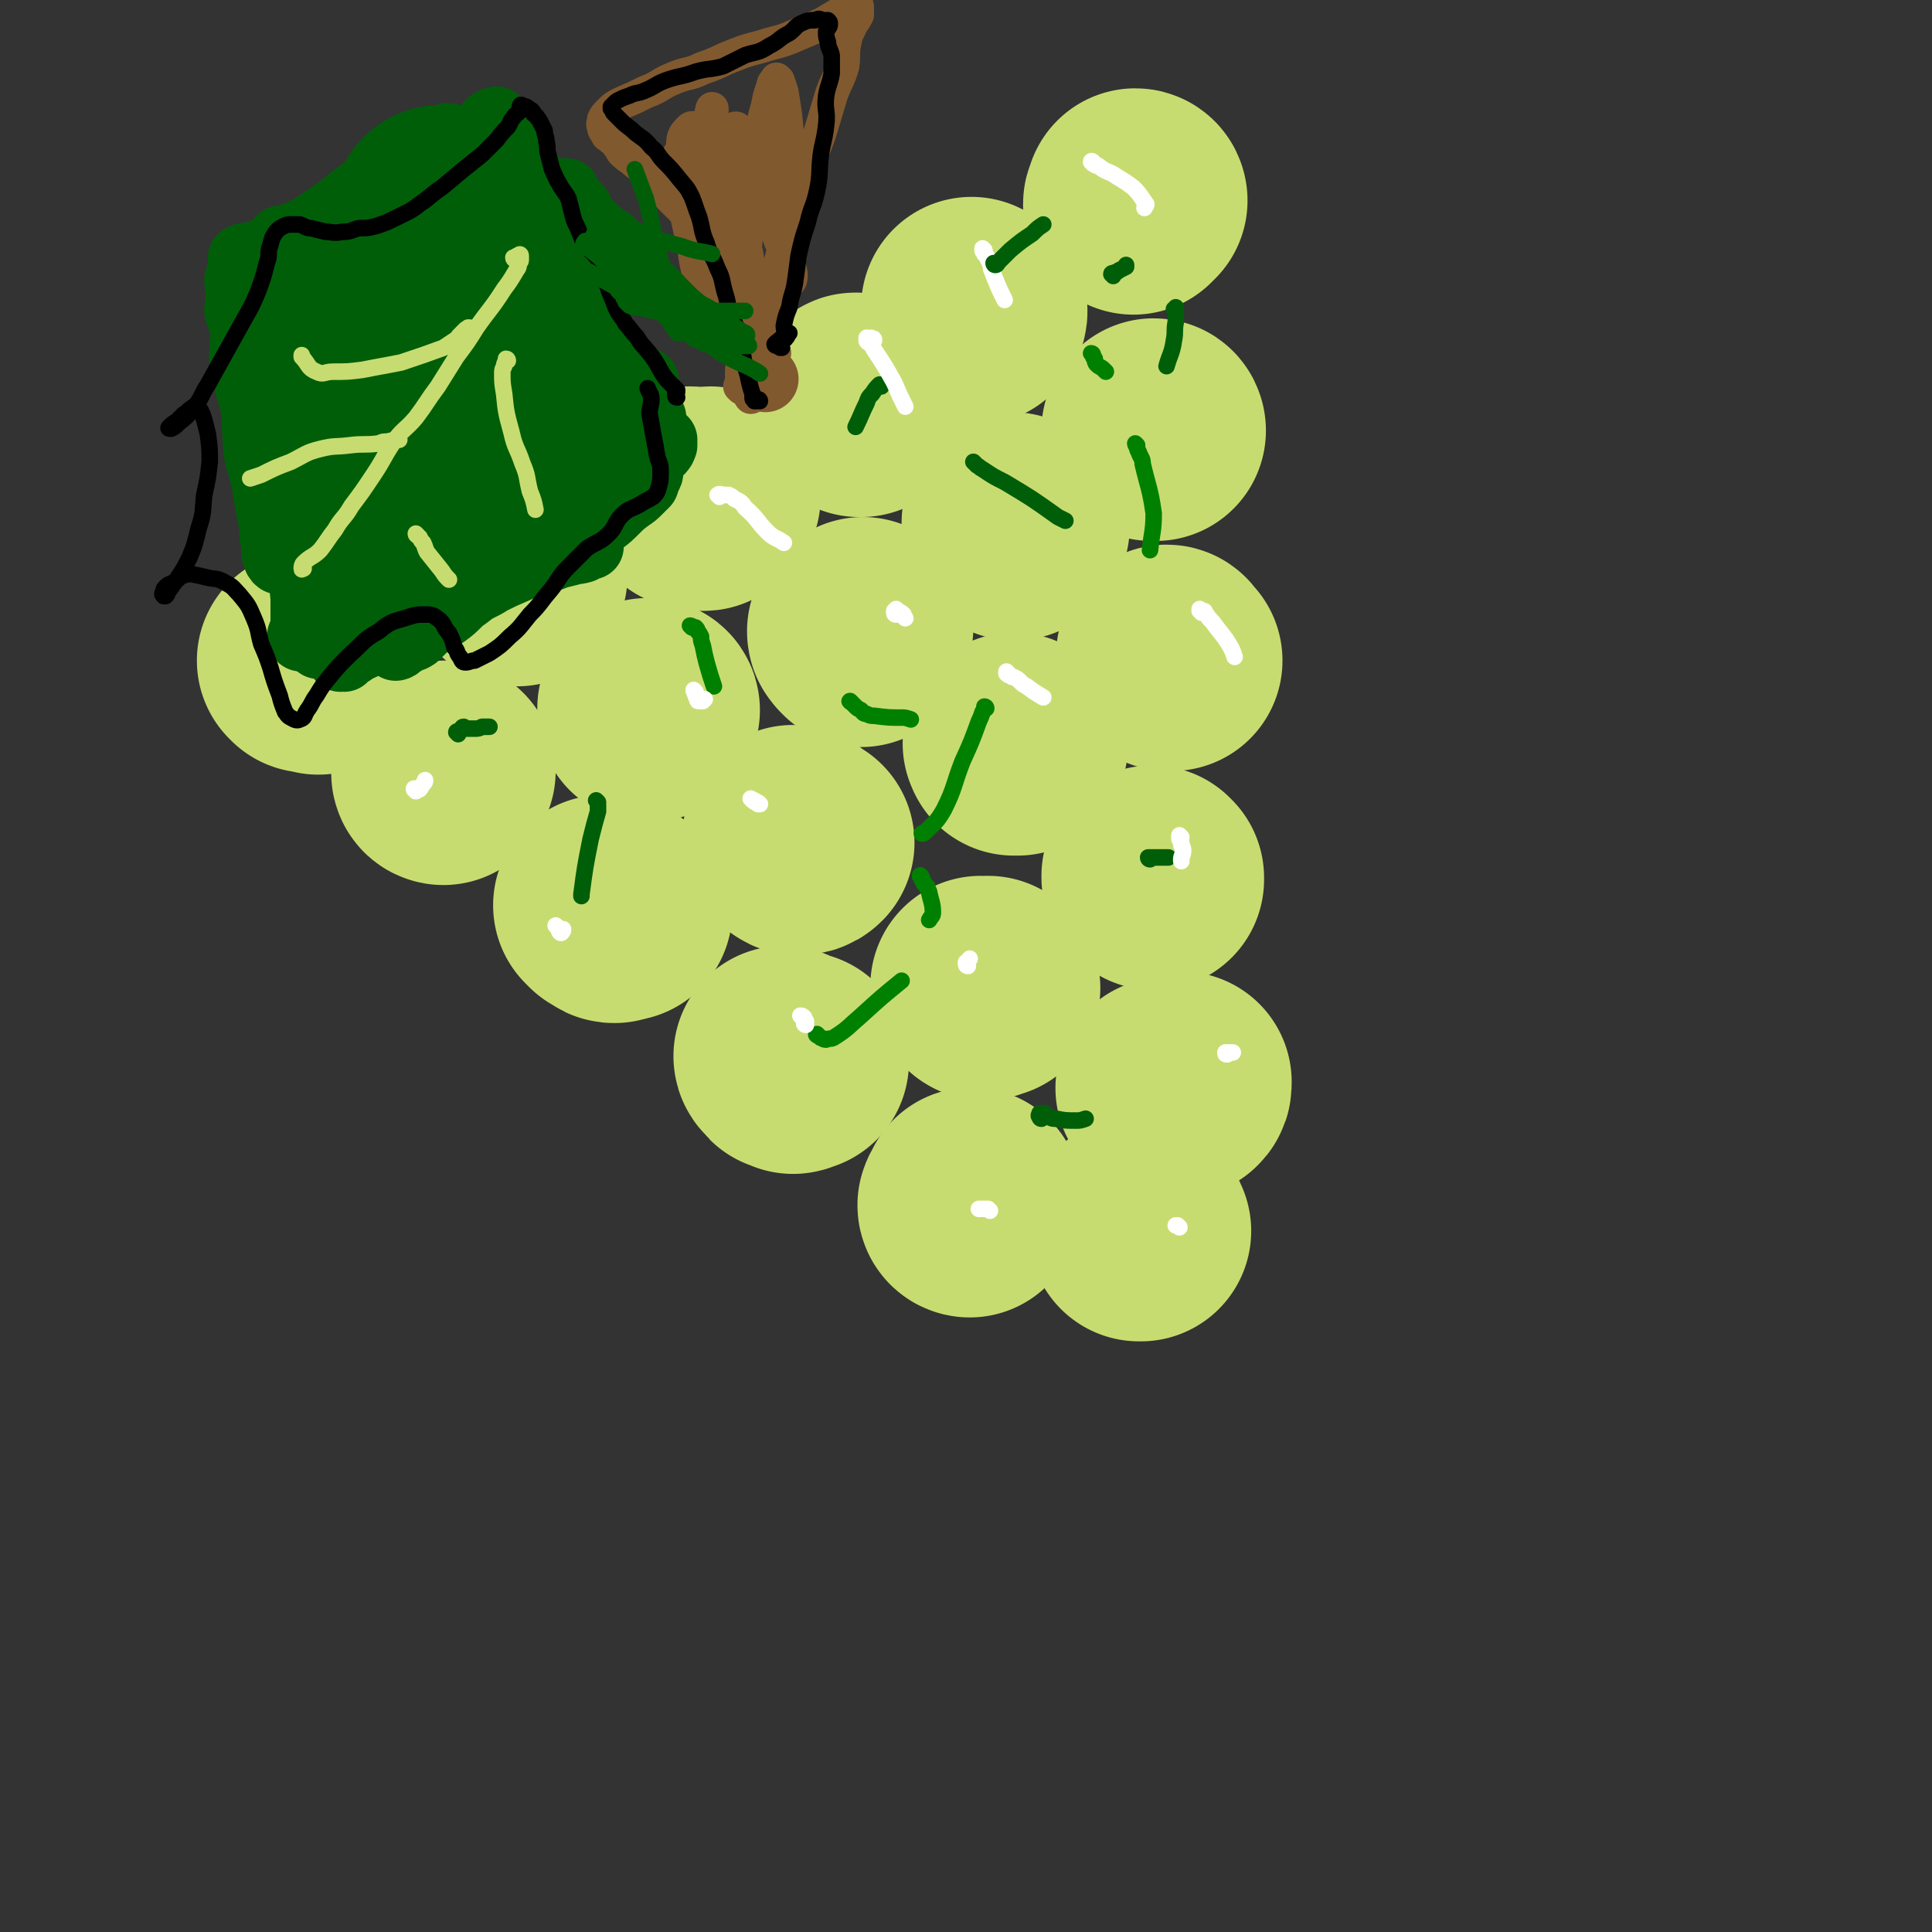 <svg viewBox='0 0 1050 1050' version='1.1' xmlns='http://www.w3.org/2000/svg' xmlns:xlink='http://www.w3.org/1999/xlink'><rect x="0" y="0" width="1050" height="1050" fill="#333333" stroke="none"/><g fill='none' stroke='rgb(199,220,112)' stroke-width='120' stroke-linecap='round' stroke-linejoin='round'><path d='M279,311c0,0 -1,-1 -1,-1 1,0 1,0 2,1 1,0 0,1 1,1 0,1 0,1 0,1 0,0 0,0 0,0 '/><path d='M376,271c0,0 -1,-1 -1,-1 1,0 2,0 4,1 0,0 0,0 1,0 0,0 0,0 1,1 0,0 0,0 1,0 1,0 1,0 2,-1 1,0 1,-1 2,-1 '/><path d='M466,220c-1,0 -2,-1 -1,-1 0,0 1,1 2,2 0,0 0,0 1,0 0,0 0,0 1,-1 '/><path d='M529,168c0,0 -1,-1 -1,-1 0,0 0,1 0,1 1,1 0,1 0,2 1,0 1,0 1,1 1,0 1,0 1,0 1,-1 1,-1 1,-2 '/><path d='M618,109c0,0 0,-1 -1,-1 0,0 0,1 0,2 0,0 -1,0 -1,1 0,0 0,0 0,0 0,0 0,0 1,-1 '/><path d='M168,360c0,-1 -1,-1 -1,-1 1,0 2,0 3,1 1,0 1,0 2,0 0,0 0,0 1,0 0,1 0,1 0,1 1,0 1,-1 1,-1 0,-1 0,-1 -1,-2 '/><path d='M241,421c0,0 -1,0 -1,-1 0,0 1,0 2,-1 '/><path d='M353,386c0,-1 -1,-1 -1,-1 0,0 0,0 0,1 0,0 0,0 0,1 0,0 0,0 0,0 0,0 0,0 0,0 '/><path d='M468,346c0,-1 -1,-1 -1,-1 0,-1 0,-1 0,-1 -1,0 -1,0 -1,-1 1,0 1,1 1,0 1,-1 1,-1 2,-2 '/><path d='M551,285c0,0 -1,-1 -1,-1 0,1 0,2 1,3 0,0 0,1 0,1 1,0 1,0 2,-1 0,0 0,0 1,-1 '/><path d='M628,234c0,0 0,-1 -1,-1 0,0 0,1 -1,1 0,0 0,0 0,0 0,0 0,0 0,0 '/><path d='M329,493c0,0 -1,-1 -1,-1 0,0 1,1 2,2 0,0 1,0 1,0 0,0 0,0 1,1 1,1 1,1 2,1 1,0 1,-1 3,-1 0,0 0,0 1,0 '/><path d='M432,455c0,0 0,-1 -1,-1 0,0 1,1 1,2 0,0 0,0 0,1 0,0 0,0 0,1 1,1 1,1 2,1 1,0 2,0 3,-1 '/><path d='M552,405c-1,-1 -1,-2 -1,-1 -1,0 0,0 0,1 0,0 0,0 0,0 0,0 0,0 0,0 1,0 1,0 2,0 '/><path d='M635,357c0,0 0,-1 -1,-1 0,0 1,1 1,1 0,1 0,1 0,2 0,0 0,0 0,0 1,0 1,0 2,0 '/><path d='M427,575c0,0 -1,-1 -1,-1 0,1 1,1 2,2 0,1 0,1 1,1 1,0 1,0 2,1 1,0 1,-1 3,-1 0,0 0,0 0,0 '/><path d='M538,537c-1,0 -1,-1 -1,-1 -1,0 -1,0 -1,0 0,0 0,0 0,0 -1,1 -1,0 -1,1 0,0 0,1 0,1 -1,0 -1,-1 -1,-1 0,-1 0,-1 -1,-1 '/><path d='M627,477c0,0 -1,-1 -1,-1 0,0 0,0 0,1 1,0 0,0 1,1 0,0 0,0 0,0 '/><path d='M527,656c0,0 -1,0 -1,-1 0,-1 1,0 2,-1 0,0 0,0 0,-1 0,-1 0,-1 0,-2 0,0 0,0 0,0 '/><path d='M635,592c-1,0 -2,-1 -1,-1 0,0 1,0 3,0 1,0 1,0 2,0 1,0 1,0 2,0 1,-1 1,-1 1,-3 '/><path d='M619,667c0,0 0,-1 -1,-1 0,0 1,0 1,1 0,0 0,0 0,1 0,0 0,0 0,1 1,0 1,0 1,0 '/></g>
<g fill='none' stroke='rgb(0,94,9)' stroke-width='120' stroke-linecap='round' stroke-linejoin='round'><path d='M241,118c0,0 -1,-1 -1,-1 0,0 1,1 3,1 0,1 0,0 0,0 1,1 0,1 1,1 0,1 0,1 0,1 0,1 0,1 0,2 -1,1 -1,1 -1,2 0,2 0,2 0,3 -2,4 -2,5 -5,9 -3,4 -3,3 -6,7 -3,3 -3,3 -5,6 -3,3 -3,3 -5,6 -3,2 -4,2 -7,4 -2,2 -1,2 -3,3 -2,2 -3,2 -5,3 -2,1 -2,2 -4,3 -2,1 -2,1 -4,1 -1,0 -1,0 -3,0 -2,1 -2,1 -3,1 -1,0 -1,1 -3,1 -1,0 -1,-1 -2,-1 -1,1 -1,1 -2,2 -1,0 -1,0 -2,0 -1,0 -1,0 -1,0 0,1 1,1 1,1 0,0 -1,0 0,0 0,0 0,0 0,0 0,0 1,0 1,0 0,0 -1,0 -1,0 0,0 0,0 0,0 0,0 0,0 0,0 0,0 0,0 1,1 0,0 0,1 1,1 0,1 0,1 0,1 1,1 1,1 2,2 0,1 0,1 0,1 1,1 1,1 1,2 0,1 0,1 1,2 0,1 0,1 1,2 0,2 0,2 -1,3 0,2 0,2 -1,3 0,2 0,2 -1,4 -1,2 -1,2 -1,4 -1,2 -1,2 -2,4 0,2 0,2 -1,3 0,2 -1,2 -1,4 0,1 0,1 0,3 0,0 -1,0 -1,1 1,1 1,1 1,1 0,1 0,1 0,1 0,1 0,1 0,1 0,2 0,2 0,3 0,1 -1,1 -1,2 0,1 0,1 0,2 0,1 0,1 0,3 0,1 0,1 0,3 0,1 0,1 0,2 0,1 0,1 0,3 0,1 0,1 0,2 0,1 0,1 0,2 0,0 0,0 0,0 0,0 0,0 -1,0 0,0 1,0 1,0 0,0 0,0 0,1 1,0 1,0 1,0 0,0 0,0 0,0 0,0 -1,0 -1,0 1,0 1,0 1,-1 1,0 1,0 1,0 0,0 0,0 0,-1 0,0 0,0 0,-1 0,0 1,0 1,0 1,-1 1,-1 3,-2 1,0 1,0 2,-1 2,0 2,0 3,-1 2,0 2,0 3,0 2,0 2,0 3,0 2,1 2,0 4,1 3,2 2,2 5,3 3,3 3,2 5,5 3,2 3,2 4,4 2,2 1,3 1,6 0,3 0,3 1,7 1,3 1,3 2,6 1,1 1,1 1,3 0,2 0,2 0,5 0,1 0,2 0,3 1,1 2,1 2,2 0,1 -1,0 -1,1 -1,0 -1,0 0,1 0,0 1,0 1,0 0,-1 -1,-2 -1,-3 0,-1 1,-1 1,-1 1,-1 2,-1 2,-2 0,-2 -1,-2 -1,-5 -1,-2 -1,-2 0,-5 0,-3 1,-3 2,-6 1,-4 1,-4 2,-8 2,-3 1,-4 3,-7 2,-2 3,-2 5,-4 2,-2 2,-2 5,-3 2,-2 2,-3 5,-4 2,-1 2,0 5,-1 2,-1 2,-1 4,-2 3,-1 3,-1 5,-1 4,0 4,0 7,0 3,0 3,1 5,0 1,0 0,-1 1,-1 1,-1 2,0 2,0 0,-1 -1,-1 -1,-1 1,0 1,0 1,0 1,-2 2,-2 2,-4 0,-2 0,-2 -1,-3 0,-3 0,-3 -1,-5 0,-3 0,-3 -1,-7 -1,-3 -2,-3 -3,-6 -1,-3 -1,-3 -2,-6 -2,-4 -2,-4 -3,-8 -1,-3 -1,-4 -2,-7 -1,-4 -1,-4 -3,-7 -1,-3 -1,-3 -2,-7 -1,-3 -1,-3 -2,-7 -1,-4 0,-4 -1,-7 -2,-5 -4,-5 -6,-10 0,0 1,0 2,-1 '/></g>
<g fill='none' stroke='rgb(0,94,9)' stroke-width='36' stroke-linecap='round' stroke-linejoin='round'><path d='M307,105c0,0 -1,0 -1,-1 0,0 1,0 2,0 0,0 0,0 0,0 0,0 0,0 -1,1 0,1 0,1 0,2 1,1 1,1 1,3 1,6 1,6 2,12 1,11 0,11 3,22 1,5 1,5 4,11 0,2 1,1 2,3 '/><path d='M315,114c0,-1 -1,-2 -1,-1 0,0 0,0 0,1 0,1 -1,1 -1,1 -1,1 -1,1 -1,2 -1,2 -1,2 -1,3 0,4 0,4 0,7 0,6 1,6 1,13 0,6 -1,6 0,13 0,5 0,5 1,11 0,4 0,4 1,8 1,5 1,5 2,10 2,5 2,5 4,11 1,4 0,4 0,8 0,1 0,1 0,2 '/><path d='M302,158c0,0 -1,-1 -1,-1 1,0 1,1 2,1 0,1 1,0 1,1 1,0 1,0 1,1 1,1 1,1 2,2 0,0 1,0 1,1 2,3 1,3 3,5 2,4 3,4 5,8 3,4 3,4 6,9 3,3 2,4 5,7 3,3 3,3 7,5 3,2 3,1 6,3 3,2 3,2 6,4 2,2 2,2 4,3 0,0 0,0 1,0 '/><path d='M319,185c0,-1 -1,-1 -1,-1 1,0 1,0 3,1 0,0 0,0 1,1 1,1 1,1 2,2 2,2 1,2 2,3 3,5 3,5 6,9 3,4 3,4 6,8 2,3 2,3 4,5 2,2 3,1 5,3 1,1 1,1 1,3 1,1 1,1 2,2 0,1 -1,2 0,2 1,1 1,1 3,2 0,0 0,0 1,0 0,0 0,0 0,1 0,0 0,1 0,1 0,1 1,0 1,0 0,1 0,1 0,1 -1,1 -1,0 -2,1 -2,1 -2,1 -4,2 -2,2 -1,2 -3,4 -4,2 -4,1 -8,3 -4,2 -3,3 -7,6 -3,2 -3,3 -6,5 -3,4 -4,3 -7,7 -3,3 -2,4 -5,8 -1,1 -1,1 -3,2 -1,0 -1,0 -1,0 '/><path d='M339,255c0,0 -1,0 -1,-1 0,0 0,-1 0,-1 0,0 -1,0 -1,0 -1,0 -1,-1 -2,-1 -1,0 -1,1 -2,1 -3,2 -4,2 -7,3 -7,5 -7,5 -14,9 -6,4 -6,5 -11,9 -4,4 -5,3 -8,7 -2,2 -1,2 -2,4 -1,2 -1,4 -2,4 0,1 0,-2 0,-3 0,-1 0,-1 1,-2 '/><path d='M302,292c0,0 0,-1 -1,-1 0,0 0,0 -1,0 -1,0 -1,0 -2,0 -1,0 -1,0 -1,0 -2,0 -2,0 -3,0 -5,1 -5,1 -9,1 -5,1 -5,1 -9,2 -5,1 -5,1 -10,2 -5,2 -5,1 -10,3 -4,1 -4,1 -8,3 -6,2 -6,1 -11,3 -5,2 -5,2 -9,5 -5,3 -5,3 -10,6 -4,4 -4,4 -8,8 -4,4 -3,4 -6,8 -2,3 -4,3 -4,7 0,3 1,3 3,6 2,3 3,2 6,4 '/><path d='M228,311c-1,0 -1,-1 -1,-1 -1,0 -1,1 -1,1 -1,1 -1,0 -2,1 -2,0 -2,0 -4,1 -2,1 -2,1 -4,3 -5,3 -5,3 -10,6 -9,4 -10,4 -19,9 -6,3 -6,3 -11,7 -4,3 -4,4 -8,7 -2,2 -2,2 -4,2 -1,0 -1,-1 -1,-1 1,-2 2,-2 3,-3 '/><path d='M165,345c-1,0 -1,-1 -1,-1 -1,0 0,2 0,2 1,0 1,-1 1,-2 0,-1 0,-1 0,-1 0,-2 0,-2 0,-3 0,-2 0,-2 0,-4 0,-6 0,-6 0,-11 -1,-10 -1,-10 -1,-20 -1,-7 -2,-7 -2,-14 0,-8 -2,-9 2,-15 3,-6 6,-4 12,-9 2,-1 2,-1 5,-2 '/><path d='M160,243c0,0 -1,-1 -1,-1 0,0 0,1 1,1 0,0 0,0 0,1 -1,1 -1,1 -1,2 0,1 0,1 0,2 0,2 0,2 0,3 0,6 0,6 0,11 1,6 2,6 2,12 0,7 -1,7 -2,13 0,6 -1,6 0,12 1,6 2,6 4,11 1,5 1,5 3,10 2,5 2,4 3,9 1,4 0,4 1,7 1,4 1,4 2,7 0,2 -1,2 0,3 1,2 2,2 3,3 0,0 -1,-1 -1,0 -1,1 0,1 -1,2 0,0 0,-1 0,-1 0,-1 0,-1 1,-1 2,-1 3,0 5,-1 2,-2 2,-2 4,-5 4,-4 4,-5 8,-8 4,-3 4,-2 8,-5 6,-3 6,-4 11,-7 5,-3 5,-3 10,-6 6,-4 6,-4 12,-7 5,-2 5,-2 10,-4 5,-2 5,-3 9,-5 4,-2 4,-2 8,-4 4,-1 4,-1 9,-1 4,-1 4,-1 7,-1 3,-1 3,-1 7,-1 3,0 3,0 6,0 3,0 3,0 6,0 2,0 2,0 3,1 1,0 1,0 1,1 1,0 1,0 2,1 0,0 -1,0 -1,0 0,0 0,1 -1,1 -1,0 -1,-1 -2,-1 -2,1 -2,1 -4,2 -3,2 -3,2 -6,4 -5,2 -5,2 -10,4 -5,3 -5,4 -11,7 -6,3 -6,3 -12,6 -7,4 -7,4 -13,7 -7,4 -7,4 -14,8 -5,3 -5,3 -11,6 -5,3 -6,3 -11,6 -5,2 -6,2 -10,5 -3,1 -3,1 -5,3 -1,1 -1,2 -2,3 -1,0 -1,-1 -1,-1 -1,0 -1,1 -1,1 0,0 0,-1 0,-1 1,0 1,0 1,-1 2,0 2,0 3,0 4,-2 4,-3 7,-4 6,-3 7,-2 12,-6 7,-4 6,-6 13,-10 8,-5 8,-4 16,-9 9,-4 8,-5 17,-9 8,-5 8,-4 17,-8 9,-4 9,-4 17,-7 6,-2 6,-2 12,-4 4,-1 5,0 9,-1 3,0 3,-1 6,-1 2,0 2,0 4,0 1,0 1,0 2,0 0,0 -1,0 -1,0 0,0 0,0 0,0 -1,0 -1,0 -2,1 -1,0 -1,1 -2,1 -3,1 -3,0 -5,1 -4,1 -4,1 -8,2 -5,2 -5,2 -10,3 -7,3 -7,2 -13,5 -7,3 -7,3 -13,6 -6,4 -7,3 -13,8 -6,4 -5,5 -12,10 -6,3 -6,2 -12,6 -5,2 -5,2 -10,6 -2,1 -1,2 -3,4 -1,1 -2,1 -2,2 0,0 1,0 2,-1 1,-1 1,-1 3,-2 3,-2 3,-1 6,-3 4,-4 4,-4 8,-8 5,-4 6,-3 11,-8 6,-4 5,-5 11,-9 7,-5 8,-4 15,-8 9,-5 9,-5 17,-9 8,-4 7,-4 15,-7 6,-3 7,-2 13,-6 6,-3 6,-3 11,-7 4,-3 4,-3 8,-7 3,-3 3,-3 7,-6 3,-2 3,-2 6,-5 1,-1 1,-1 3,-3 1,-3 1,-3 2,-5 1,-2 0,-2 0,-4 1,-1 1,-1 1,-3 1,-2 1,-2 3,-4 1,-2 2,-1 3,-3 1,-1 0,-1 1,-2 0,-2 0,-3 0,-3 0,0 0,1 0,1 -1,1 -1,0 -2,0 0,1 0,1 0,2 0,0 0,0 0,1 0,0 0,0 0,0 -2,1 -2,1 -3,2 -2,0 -2,1 -3,1 -3,-2 -3,-2 -6,-5 -1,-1 0,-1 -1,-2 '/><path d='M152,305c-1,0 -1,0 -1,-1 -1,0 0,0 0,0 0,0 -1,0 -1,-1 0,0 0,0 0,-1 0,-1 0,-1 -1,-2 0,-2 0,-2 0,-4 -1,-5 -1,-5 -1,-10 -1,-5 -1,-5 -2,-10 -1,-6 -1,-6 -2,-12 -1,-7 -2,-7 -3,-14 -1,-7 -1,-7 -2,-14 -1,-6 0,-6 -1,-13 -1,-6 -1,-6 -3,-12 -1,-7 -2,-7 -3,-13 -1,-5 0,-5 0,-11 0,-4 1,-5 0,-9 -1,-5 -2,-5 -3,-9 0,-5 1,-5 1,-9 0,-4 -1,-4 -1,-8 1,-3 1,-3 2,-6 0,-2 0,-2 0,-4 0,-1 0,-1 0,-2 2,-1 2,-1 4,-1 2,-1 2,0 4,-1 4,-1 4,-2 8,-2 4,-1 4,0 7,0 4,0 4,1 8,0 5,-1 5,-2 10,-4 5,-3 5,-3 10,-6 6,-3 6,-3 12,-6 7,-4 7,-3 14,-7 6,-5 6,-5 12,-11 4,-3 5,-3 9,-7 4,-4 4,-4 8,-8 2,-2 2,-2 5,-5 1,-1 1,-1 2,-3 1,-2 1,-2 1,-4 0,0 0,0 0,0 -1,-1 -1,-1 -2,-1 -1,0 0,1 -1,2 -2,1 -2,0 -4,1 -3,1 -4,1 -7,3 -6,3 -5,3 -11,7 -7,5 -7,5 -14,10 -7,5 -7,5 -14,10 -6,5 -6,5 -13,10 -6,4 -6,4 -12,8 -5,2 -5,2 -9,4 -3,1 -3,1 -6,2 -1,0 -1,1 -1,1 0,0 0,-1 1,-2 1,-1 2,0 4,-1 4,-1 4,-1 8,-3 5,-2 5,-2 10,-5 5,-2 5,-2 10,-4 8,-4 8,-3 15,-7 7,-4 7,-5 15,-9 8,-5 8,-3 16,-8 6,-3 5,-4 11,-7 6,-4 6,-4 11,-7 4,-3 4,-3 8,-6 3,-2 3,-2 5,-5 2,-1 1,-2 3,-2 1,-1 1,-1 2,-1 1,1 0,2 1,3 0,2 1,1 2,3 1,3 0,3 1,5 2,4 3,4 5,8 2,4 2,4 5,8 2,3 3,3 6,5 3,3 2,4 5,6 3,2 3,2 5,4 3,1 3,1 5,3 2,1 2,0 4,1 2,2 1,3 3,6 1,2 2,2 3,4 '/></g>
<g fill='none' stroke='rgb(129,89,47)' stroke-width='36' stroke-linecap='round' stroke-linejoin='round'><path d='M416,206c0,0 -1,-1 -1,-1 -1,-1 -1,0 -1,0 -1,0 -1,-1 -1,-1 0,0 -1,0 -1,0 0,-1 0,-1 0,-1 0,-1 0,0 0,-1 '/></g>
<g fill='none' stroke='rgb(129,89,47)' stroke-width='18' stroke-linecap='round' stroke-linejoin='round'><path d='M415,187c0,0 -1,-1 -1,-1 0,0 0,0 0,0 0,0 0,0 1,0 0,0 0,1 1,1 0,0 0,0 1,0 0,1 0,1 1,1 1,1 1,1 2,2 0,1 0,1 1,2 '/><path d='M403,211c0,-1 -1,-1 -1,-1 1,0 1,0 2,1 1,0 1,0 1,0 0,0 0,0 1,0 0,0 0,0 0,0 0,-1 0,-2 0,-3 0,0 0,0 0,-1 '/><path d='M411,213c0,0 -1,-1 -1,-1 0,-1 1,-1 2,-1 1,-1 1,-1 1,-1 0,0 0,0 1,0 0,-1 0,-1 1,-2 0,-1 0,-1 0,-1 1,-1 1,-1 1,-2 0,-2 -1,-2 -1,-3 0,-1 0,-2 0,-3 -2,-7 -3,-7 -5,-14 -4,-7 -4,-7 -7,-13 -3,-6 -3,-6 -6,-12 -2,-5 -2,-6 -4,-11 -2,-6 -2,-6 -5,-11 -3,-6 -3,-6 -7,-12 -3,-5 -4,-5 -8,-10 -4,-4 -4,-4 -8,-8 -3,-3 -3,-3 -7,-7 -3,-3 -3,-4 -6,-7 -3,-3 -3,-3 -7,-6 -2,-2 -3,-2 -5,-4 -3,-2 -2,-3 -4,-5 -2,-3 -3,-3 -5,-5 -1,-1 -1,0 -1,-1 -1,-2 -2,-2 -2,-4 -1,-2 0,-2 0,-4 1,-2 1,-2 3,-4 3,-3 3,-3 7,-5 7,-3 7,-3 13,-6 8,-3 7,-4 14,-7 9,-4 9,-2 17,-6 9,-3 9,-4 17,-7 10,-4 10,-3 19,-6 8,-2 8,-2 15,-5 7,-3 7,-3 14,-6 5,-3 5,-3 10,-6 3,-2 3,-2 6,-3 1,0 1,-1 2,-1 1,0 1,0 1,1 0,2 0,2 0,4 -2,4 -3,4 -4,7 -2,4 -2,4 -3,9 -1,5 0,6 -1,12 -2,7 -3,7 -6,15 -3,10 -3,10 -6,20 -4,12 -5,11 -8,23 -4,12 -3,12 -6,24 -4,13 -5,12 -8,25 -2,10 -1,11 -3,21 -2,9 -3,9 -5,18 -2,7 -1,8 -2,15 -1,6 -2,6 -3,12 -1,2 -1,2 -2,5 0,1 0,2 -1,2 -1,-1 -1,-2 -1,-4 0,-2 2,-1 2,-4 1,-6 0,-6 0,-12 1,-8 2,-8 2,-15 1,-8 1,-8 0,-15 -1,-10 -2,-10 -4,-20 -1,-8 -1,-9 -4,-17 -2,-7 -2,-7 -4,-13 -3,-6 -3,-6 -7,-11 -2,-5 -3,-4 -6,-8 -2,-3 -3,-3 -5,-6 -3,-3 -2,-3 -5,-6 -1,-1 -1,-1 -3,-2 -1,-1 -1,0 -2,0 -1,0 -1,0 -2,1 0,1 0,2 0,4 -1,4 -1,5 0,9 1,7 2,7 3,15 2,9 2,9 4,18 2,8 1,8 3,16 2,7 2,6 5,13 2,4 2,4 4,9 1,1 1,2 2,3 1,0 0,-1 1,-2 0,-3 1,-3 0,-5 0,-7 -1,-7 -1,-14 -1,-8 -1,-8 -2,-17 -1,-10 -2,-10 -2,-21 -1,-8 -1,-8 -1,-17 0,-9 0,-9 1,-17 0,-6 0,-6 0,-12 0,-3 0,-3 1,-7 0,0 0,0 0,0 0,4 0,4 0,7 0,7 1,7 1,14 0,8 -1,8 -1,16 1,10 1,10 2,20 1,7 0,7 2,14 2,5 2,6 5,10 1,2 3,3 5,3 2,0 2,-2 3,-4 2,-7 1,-7 2,-13 2,-8 2,-8 4,-16 1,-9 1,-9 2,-18 1,-10 1,-10 2,-20 1,-7 1,-7 3,-14 1,-5 1,-6 3,-11 0,-2 1,-2 2,-4 0,0 1,1 1,1 1,3 1,3 2,6 1,6 1,6 2,13 1,10 1,10 1,20 1,14 1,14 2,27 0,9 0,9 -1,18 0,7 1,7 0,14 0,4 -1,4 -1,8 0,1 1,3 1,3 1,-1 1,-2 1,-4 -1,-5 -1,-5 -3,-10 -2,-7 -3,-7 -5,-15 -3,-8 -2,-8 -5,-16 -2,-9 -2,-9 -5,-18 -3,-6 -3,-6 -6,-12 -2,-4 -2,-4 -5,-7 0,-1 -1,-2 -2,-1 -2,1 -2,2 -3,5 0,7 1,7 1,14 0,10 0,10 0,19 -1,12 -1,12 -2,23 0,6 0,6 -1,12 0,3 0,3 0,7 0,1 -1,2 -1,1 1,-2 1,-2 1,-5 1,-7 1,-7 0,-14 -1,-9 -1,-9 -3,-18 -2,-9 -3,-9 -6,-19 -1,-7 0,-8 -2,-15 -2,-5 -2,-5 -5,-9 -1,-2 -2,-2 -3,-1 -3,3 -4,4 -4,9 -2,12 -1,13 -1,25 0,4 1,4 2,7 '/></g>
<g fill='none' stroke='rgb(0,0,0)' stroke-width='9' stroke-linecap='round' stroke-linejoin='round'><path d='M413,218c0,0 0,-1 -1,-1 0,0 0,1 -1,1 0,0 0,0 0,0 0,0 0,0 -1,0 0,0 0,0 0,0 0,0 0,0 0,-1 -1,0 -1,0 -1,-1 0,-1 0,-1 0,-2 -1,-3 -1,-3 -2,-7 -1,-6 -2,-6 -3,-13 -1,-6 -1,-6 -2,-12 -2,-6 -3,-6 -5,-12 -2,-5 -1,-5 -3,-11 -2,-7 -1,-7 -4,-13 -3,-8 -4,-7 -6,-14 -3,-7 -2,-7 -4,-14 -2,-5 -2,-6 -4,-11 -3,-6 -3,-5 -7,-10 -4,-5 -4,-5 -8,-9 -4,-4 -3,-5 -7,-8 -4,-5 -4,-4 -9,-8 -3,-3 -4,-3 -7,-6 -2,-2 -2,-2 -4,-4 -1,-1 -1,-1 -1,-2 0,-1 -1,-1 -1,-1 0,-1 0,-1 0,-1 1,-1 1,-1 2,-2 1,-1 1,-1 3,-2 2,-1 2,-1 5,-2 4,-2 5,-1 9,-3 5,-2 5,-3 10,-5 8,-3 9,-2 17,-5 7,-2 8,-1 15,-3 6,-3 6,-3 12,-6 6,-2 7,-1 13,-5 6,-3 5,-4 11,-7 4,-3 3,-4 8,-6 2,-1 3,-1 6,-1 2,-1 2,-1 4,0 1,0 1,0 2,0 1,0 1,0 1,0 1,1 1,1 1,2 0,2 -1,2 -2,4 0,3 0,3 1,6 0,3 1,3 2,7 0,5 0,5 0,10 -1,6 -2,6 -3,12 -1,8 1,8 0,16 -1,9 -2,9 -3,17 -1,9 0,10 -2,19 -2,9 -3,8 -5,17 -3,9 -3,9 -5,18 -1,8 -1,8 -2,15 -1,6 -2,6 -3,13 -2,5 -2,5 -3,10 0,3 1,3 0,5 -1,3 -3,2 -3,4 -1,1 0,1 1,2 0,0 0,1 0,1 0,0 1,0 1,0 -1,-1 -1,-1 -2,-1 0,0 0,0 0,0 -1,0 -2,0 -2,-1 0,0 0,0 1,-1 2,-1 2,-1 5,-2 1,-1 1,-2 2,-3 '/><path d='M368,216c-1,0 -1,-1 -1,-1 0,0 0,0 0,0 0,-1 0,-1 0,-2 0,0 0,0 0,0 0,0 0,0 0,0 1,0 1,0 1,0 0,0 0,-1 0,-1 0,0 0,0 -1,-1 0,0 0,0 -1,-1 -1,-1 -1,-1 -2,-2 -2,-2 -2,-2 -4,-5 -3,-5 -3,-6 -7,-11 -4,-5 -4,-4 -7,-9 -3,-3 -3,-4 -6,-7 -2,-4 -3,-4 -5,-8 -2,-5 -2,-5 -4,-10 -1,-3 -1,-4 -3,-7 -2,-4 -3,-4 -6,-8 -2,-5 -2,-5 -4,-9 -2,-5 -2,-5 -4,-10 -2,-4 -2,-4 -3,-8 -1,-4 -1,-4 -2,-8 -2,-4 -3,-4 -5,-8 -2,-3 -2,-4 -4,-8 -1,-4 -1,-4 -2,-8 -1,-3 0,-3 -1,-7 0,-3 -1,-3 -1,-6 -1,-2 -1,-2 -2,-4 -1,-2 -1,-2 -2,-3 0,-1 -1,-1 -2,-2 0,-1 0,-1 -1,-2 -2,-1 -1,-1 -3,-2 -1,0 -2,-1 -3,-1 -1,1 0,2 -1,4 -1,1 -2,1 -3,3 -2,2 -1,2 -3,5 -3,3 -3,3 -6,7 -4,4 -4,4 -8,8 -5,4 -5,4 -10,8 -6,5 -6,5 -12,10 -6,4 -6,5 -12,9 -5,4 -6,4 -12,7 -6,3 -6,3 -12,5 -4,1 -5,1 -9,1 -4,1 -4,2 -9,2 -5,1 -5,0 -9,0 -4,-1 -4,-1 -8,-2 -3,0 -3,-1 -6,-2 -2,0 -2,0 -5,0 -2,0 -2,0 -4,1 -2,1 -2,1 -4,3 -2,3 -2,3 -3,7 -2,5 0,5 -2,10 -2,8 -2,8 -5,16 -3,7 -3,7 -7,14 -5,9 -5,9 -10,18 -5,9 -5,9 -10,18 -4,6 -3,7 -8,13 -3,4 -3,4 -8,8 -2,2 -2,2 -4,3 -1,0 -2,0 -1,-1 1,-1 2,-2 4,-3 2,-2 2,-2 4,-4 2,-1 2,-2 4,-3 1,-1 1,-1 2,-1 2,0 2,1 3,2 1,2 1,2 2,5 1,4 1,4 2,8 1,8 1,8 1,15 -1,9 -1,9 -3,18 -1,9 0,9 -3,18 -2,8 -2,9 -5,16 -3,6 -3,6 -7,12 -2,3 -2,3 -5,7 0,1 0,1 -1,2 -1,0 -1,0 -1,0 -1,-1 -1,-1 0,-3 0,-1 0,-1 1,-2 2,-2 2,-1 5,-3 2,-1 2,-2 4,-3 3,-1 3,-1 5,-1 5,1 5,1 9,2 5,1 5,0 10,3 4,2 4,3 7,6 5,6 5,6 8,13 3,7 2,7 4,14 3,7 3,7 5,13 2,7 2,7 5,15 1,4 1,4 3,9 1,1 1,2 3,3 2,1 3,2 5,1 3,-1 2,-2 4,-5 3,-4 2,-4 5,-8 3,-5 3,-5 7,-10 5,-6 5,-6 11,-12 8,-7 7,-8 16,-13 6,-5 7,-5 14,-7 6,-2 6,-2 12,-2 4,0 4,1 7,3 3,3 2,4 5,7 2,4 2,4 3,8 2,2 1,3 3,5 1,2 1,3 3,3 2,0 3,-1 5,-1 4,-2 4,-2 8,-4 6,-4 6,-4 11,-9 6,-5 6,-6 11,-12 6,-6 5,-6 11,-13 5,-6 4,-7 10,-13 5,-5 5,-5 10,-10 6,-4 7,-3 12,-8 4,-4 3,-6 7,-10 4,-4 5,-3 10,-6 3,-2 4,-2 7,-4 2,-2 2,-2 3,-5 1,-4 1,-4 1,-9 0,-5 -1,-4 -2,-9 -1,-6 -1,-6 -2,-11 -1,-6 -1,-6 -2,-11 0,-4 1,-4 1,-8 0,-3 -1,-3 -2,-6 '/></g>
<g fill='none' stroke='rgb(0,128,0)' stroke-width='9' stroke-linecap='round' stroke-linejoin='round'><path d='M376,341c0,0 -1,-1 -1,-1 0,0 1,0 2,1 0,0 1,0 1,0 1,1 1,1 1,2 1,1 1,1 2,3 0,2 0,2 1,5 1,5 1,5 2,9 2,7 2,7 4,13 '/><path d='M463,382c0,0 -2,-1 -1,-1 1,1 1,1 3,3 1,1 1,1 3,2 1,1 1,2 3,2 2,1 2,1 4,1 8,1 8,1 15,1 2,0 2,0 5,1 '/><path d='M536,385c0,-1 -1,-1 -1,-1 0,0 0,0 0,1 0,1 0,1 -1,2 -1,3 -1,3 -2,5 -4,11 -4,11 -9,22 -5,13 -4,14 -10,26 -4,7 -5,7 -10,12 -1,1 -1,1 -2,1 '/><path d='M501,477c0,0 -1,-2 -1,-1 0,0 1,1 1,2 1,1 1,1 1,2 1,1 1,1 2,2 0,2 1,2 1,3 1,5 2,6 2,11 0,2 -1,2 -2,4 '/><path d='M445,563c-1,0 -2,-1 -1,-1 0,0 1,1 2,2 1,0 1,1 3,1 2,-1 2,0 4,-1 8,-5 8,-6 15,-12 11,-10 11,-10 22,-19 '/><path d='M594,193c0,0 -1,-1 -1,-1 0,0 1,0 1,1 0,1 0,1 1,2 0,1 0,2 1,3 2,2 2,1 4,3 1,1 1,1 1,1 '/><path d='M618,242c0,0 -1,-1 -1,-1 0,0 0,1 1,2 0,1 0,1 1,3 1,3 2,3 2,6 3,13 4,13 6,27 0,10 -1,10 -2,20 '/></g>
<g fill='none' stroke='rgb(199,220,112)' stroke-width='9' stroke-linecap='round' stroke-linejoin='round'><path d='M280,141c0,0 -1,0 -1,-1 0,0 1,0 2,-1 1,0 1,0 1,0 0,-1 1,-1 1,0 0,1 0,1 0,2 0,1 0,1 -1,2 0,3 -1,3 -2,5 -3,5 -3,5 -6,9 -7,11 -8,11 -15,21 -5,8 -5,8 -11,16 -5,8 -5,8 -10,16 -6,8 -6,9 -12,17 -6,7 -7,6 -12,13 -6,9 -5,9 -11,18 -6,9 -6,9 -12,17 -4,7 -5,6 -9,13 -4,5 -4,6 -8,11 -4,4 -5,3 -9,7 -1,1 -1,2 -1,3 0,1 0,0 1,0 '/><path d='M256,179c0,0 0,-1 -1,-1 -1,0 -1,0 -1,1 -1,0 -1,0 -1,0 -2,2 -2,2 -3,3 -2,2 -1,2 -3,3 -3,2 -3,2 -6,4 -11,4 -11,4 -23,8 -10,2 -11,2 -21,4 -8,1 -8,1 -16,1 -5,0 -5,2 -9,0 -5,-2 -4,-4 -8,-8 0,-1 0,-1 0,-1 '/><path d='M217,239c0,0 0,-1 -1,-1 -1,0 -1,1 -1,1 -2,1 -2,0 -4,1 -3,0 -3,0 -5,1 -8,1 -8,0 -16,1 -8,1 -8,0 -16,2 -8,2 -8,3 -16,7 -8,3 -8,3 -16,7 -3,1 -3,1 -6,2 '/><path d='M276,196c0,0 0,-1 -1,-1 0,0 0,1 0,1 -1,2 -1,2 -1,3 -1,2 -1,2 -1,4 0,5 0,5 1,11 1,10 1,10 4,21 2,9 3,8 6,17 3,7 2,7 4,15 2,5 2,5 3,10 '/><path d='M227,291c0,0 -1,-1 -1,-1 0,1 1,1 2,2 1,2 1,2 2,3 1,2 1,3 2,5 4,5 4,5 8,10 2,3 2,3 4,5 '/></g>
<g fill='none' stroke='rgb(0,94,9)' stroke-width='9' stroke-linecap='round' stroke-linejoin='round'><path d='M566,608c-1,0 -1,-1 -1,-1 -1,-1 0,-1 0,-1 0,-1 0,-1 0,-1 1,0 1,0 1,0 1,0 1,0 2,0 1,1 1,1 2,2 2,1 2,1 4,1 5,1 5,1 11,1 2,0 2,0 5,-1 '/><path d='M625,467c0,0 -1,0 -1,-1 1,0 1,0 2,0 1,0 1,0 2,0 1,0 1,0 3,0 2,0 2,0 4,0 '/><path d='M479,210c-1,0 -1,-1 -1,-1 -2,2 -2,2 -4,5 -2,2 -2,2 -3,5 -3,6 -3,7 -6,13 '/><path d='M325,436c0,0 -1,-1 -1,-1 0,0 1,1 1,2 0,2 0,2 0,4 -2,7 -2,7 -4,15 -3,15 -3,15 -5,30 0,1 0,1 0,1 '/><path d='M530,252c0,0 -1,-1 -1,-1 0,0 1,1 2,2 2,1 1,1 3,2 6,4 6,4 12,7 15,9 15,9 29,19 2,1 2,1 4,2 '/><path d='M605,150c0,0 -1,-1 -1,-1 0,-1 1,0 2,-1 1,0 1,0 2,-1 2,-1 2,-1 4,-2 0,0 0,0 0,-1 '/></g>
<g fill='none' stroke='rgb(255,255,255)' stroke-width='9' stroke-linecap='round' stroke-linejoin='round'><path d='M596,90c-1,0 -1,-1 -1,-1 0,0 -1,0 -1,0 0,-1 0,-1 0,-1 0,0 0,0 0,0 0,0 -1,-1 -1,0 1,0 1,1 3,2 1,0 1,0 2,1 4,3 5,2 9,5 5,3 5,3 9,6 4,4 4,5 7,9 0,1 -1,1 -1,2 '/><path d='M535,136c0,0 -1,-1 -1,-1 0,0 0,0 0,1 0,1 1,1 1,2 1,1 1,1 1,1 1,2 1,2 2,4 1,2 0,2 1,4 1,2 1,3 2,5 2,5 2,5 5,11 '/><path d='M475,185c0,-1 0,-1 -1,-1 -1,-1 -1,0 -2,0 -1,0 -1,-1 -1,0 0,0 0,0 0,1 0,1 1,1 2,2 1,1 1,1 2,3 6,9 6,9 11,18 3,7 3,7 6,13 '/><path d='M391,270c0,-1 -1,-1 -1,-1 1,-1 2,0 4,0 1,0 1,0 2,0 2,1 2,1 3,2 4,2 4,2 6,5 7,6 6,7 12,13 4,4 5,3 9,6 '/><path d='M654,333c0,0 -1,-1 -1,-1 0,0 0,1 0,1 0,-1 -1,-1 -1,-1 0,0 0,-1 0,-1 1,1 1,1 2,1 1,0 1,1 1,1 2,3 2,3 4,5 5,7 6,7 10,14 1,2 1,2 2,5 '/><path d='M642,455c0,0 -1,-1 -1,-1 0,0 0,0 0,0 0,0 0,0 0,0 0,1 0,1 0,2 1,1 1,1 1,3 0,1 1,1 1,3 0,3 -1,3 -1,5 0,0 0,1 0,1 '/><path d='M548,366c0,0 -1,-1 -1,-1 0,0 0,1 0,1 1,1 1,1 2,1 1,1 1,1 2,1 2,1 2,1 3,2 2,2 2,2 4,3 4,3 4,3 9,6 '/><path d='M487,334c0,0 -1,0 -1,-1 0,-1 0,-1 0,-1 1,-1 1,-1 1,-1 1,1 1,1 1,1 2,1 2,1 3,2 0,1 0,1 1,2 '/><path d='M667,573c-1,0 -1,0 -1,-1 0,0 0,0 0,0 0,0 0,0 0,0 0,0 0,0 0,0 2,0 2,0 3,0 0,0 0,0 1,0 '/><path d='M641,667c0,0 -1,-1 -1,-1 0,0 0,0 0,0 0,0 0,0 -1,0 0,0 0,0 0,0 '/><path d='M526,525c0,0 -1,0 -1,-1 0,0 0,0 0,-1 0,0 1,0 1,0 0,-1 0,-1 1,-2 0,0 0,0 0,0 '/><path d='M538,658c0,0 0,0 -1,-1 0,0 0,0 -1,0 0,0 0,0 -1,0 0,0 0,0 -1,0 -1,0 -1,0 -2,0 '/><path d='M438,557c0,0 -1,0 -1,-1 0,0 1,0 1,0 0,0 0,0 0,-1 -1,-1 -1,-1 -1,-2 -1,-1 -1,-1 -2,-1 '/><path d='M409,435c0,0 -1,-1 -1,-1 0,0 1,1 2,1 0,1 0,1 1,1 1,0 1,0 2,1 0,0 0,0 0,0 0,0 -1,0 -1,0 '/><path d='M303,504c0,0 -1,-1 -1,-1 0,0 1,1 1,1 0,0 0,0 0,0 1,1 0,1 1,2 0,0 0,1 1,1 1,-1 1,-1 1,-2 '/><path d='M226,430c0,-1 0,-1 -1,-1 0,-1 0,0 0,0 1,0 1,0 1,0 1,0 1,0 2,0 1,-1 1,-2 2,-3 1,-1 1,-1 1,-2 '/><path d='M378,376c0,0 -1,-1 -1,-1 0,1 1,2 1,3 1,1 0,1 1,2 0,1 0,1 1,1 1,0 1,0 2,0 1,-1 1,-1 1,-1 '/></g>
<g fill='none' stroke='rgb(0,94,9)' stroke-width='9' stroke-linecap='round' stroke-linejoin='round'><path d='M341,164c0,0 -1,0 -1,-1 0,0 0,0 0,0 0,0 -1,-1 -1,-1 1,1 1,1 1,2 1,1 1,1 2,2 2,1 2,1 5,1 8,2 8,2 17,3 9,0 9,-1 19,-1 9,0 9,0 18,0 2,0 2,0 4,0 '/><path d='M337,159c0,0 -1,-1 -1,-1 1,0 2,0 3,0 2,1 2,1 3,1 2,0 2,0 4,1 3,1 3,1 7,3 7,5 7,5 14,10 6,4 6,4 13,8 4,3 4,4 9,5 5,2 5,1 10,2 4,0 4,0 7,0 1,0 1,0 1,0 0,-1 -1,-1 -2,-1 '/><path d='M313,139c0,0 -1,-1 -1,-1 0,1 0,1 0,3 1,0 1,0 1,1 2,1 2,1 3,2 2,2 2,3 5,4 11,7 12,7 23,13 11,6 11,6 22,11 7,3 7,2 14,4 5,2 5,2 9,4 3,1 3,1 5,2 0,0 0,1 0,0 -1,0 -2,-1 -3,-1 -4,-3 -4,-3 -8,-5 -5,-4 -5,-4 -10,-8 -7,-5 -7,-5 -14,-11 -5,-4 -6,-4 -11,-9 -6,-5 -6,-5 -11,-10 -3,-4 -3,-4 -6,-8 0,-1 -1,-2 -1,-3 0,0 0,1 0,1 3,3 3,2 6,4 4,4 4,5 8,8 6,6 6,5 13,10 7,4 7,4 14,8 5,3 5,3 10,7 4,2 4,2 7,4 2,1 3,2 3,3 0,0 -1,0 -2,0 -3,-2 -3,-2 -7,-3 -4,-3 -4,-3 -9,-7 -7,-6 -7,-6 -13,-12 -7,-7 -6,-8 -12,-15 -5,-6 -5,-6 -10,-12 -3,-4 -3,-4 -6,-8 -1,-2 -2,-2 -4,-4 0,0 0,0 1,0 1,1 0,1 2,2 3,3 3,3 7,6 5,4 5,5 10,7 11,5 12,5 23,8 8,3 8,2 16,4 '/><path d='M324,109c0,-1 -1,-2 -1,-1 1,0 1,1 2,2 1,1 1,1 3,3 2,2 2,3 4,5 9,10 8,10 17,19 10,9 10,9 21,18 6,6 6,6 13,12 6,4 6,4 11,8 5,2 5,2 9,5 2,1 3,1 3,2 0,1 -1,1 -3,1 -2,-1 -2,-1 -4,-3 -5,-3 -4,-4 -9,-7 -6,-4 -7,-4 -13,-8 -7,-5 -7,-5 -14,-11 -8,-6 -8,-5 -15,-12 -5,-5 -5,-6 -10,-12 -3,-3 -3,-3 -6,-6 -1,-1 -2,-1 -3,-1 0,0 -1,1 0,1 1,4 2,4 5,7 3,5 3,5 7,10 6,6 5,7 11,12 7,6 8,5 15,10 6,4 5,4 12,9 4,2 4,1 8,3 2,2 3,2 4,3 0,1 0,1 -1,1 -3,0 -4,0 -7,-1 -5,-2 -5,-3 -10,-6 -8,-4 -8,-4 -16,-9 -7,-5 -7,-6 -14,-11 -6,-5 -6,-5 -12,-9 -5,-4 -5,-4 -9,-7 -2,-2 -2,-4 -4,-5 0,0 -1,1 -1,2 1,1 2,1 4,3 4,3 4,3 8,7 7,5 7,5 13,10 9,7 9,6 17,13 9,7 9,7 18,14 7,6 7,6 15,12 7,4 7,4 14,7 4,2 4,2 7,4 '/><path d='M389,188c0,0 0,-1 -1,-1 0,0 0,1 -1,1 -1,0 -1,0 -2,-1 -2,0 -2,0 -3,-1 -3,-1 -3,-1 -5,-2 -5,-4 -5,-4 -10,-7 -9,-8 -9,-8 -18,-16 -7,-7 -8,-6 -15,-13 -4,-5 -4,-5 -7,-9 -2,-4 -2,-4 -3,-8 -1,-2 -2,-3 -1,-4 2,-1 3,-2 5,-1 5,0 5,0 9,2 6,3 5,4 11,8 6,4 6,4 12,9 7,6 7,7 13,13 6,6 6,6 12,13 4,5 4,5 8,10 3,3 3,3 5,7 1,1 1,2 1,3 -1,0 -2,0 -3,-1 -4,-3 -4,-2 -8,-6 -4,-5 -3,-5 -7,-10 -5,-8 -5,-8 -10,-15 -6,-8 -6,-7 -12,-15 -5,-7 -4,-7 -10,-14 -3,-4 -3,-4 -7,-8 -2,-2 -3,-3 -4,-3 0,0 0,2 0,3 1,6 2,6 4,11 2,7 2,7 5,14 4,8 5,8 10,15 4,7 4,7 7,13 2,3 2,3 4,6 1,0 2,0 2,-1 0,-3 -1,-3 -2,-7 -2,-7 -2,-7 -4,-14 -3,-11 -3,-11 -6,-21 -4,-15 -3,-15 -7,-30 -3,-8 -3,-8 -6,-16 '/><path d='M249,399c0,-1 -1,-1 -1,-1 0,-1 1,0 2,-1 1,0 0,-1 1,-1 0,0 0,-1 1,-1 0,0 0,1 1,1 1,0 1,0 2,0 1,0 1,0 3,0 2,0 2,0 4,-1 2,0 2,0 4,0 '/><path d='M639,169c0,0 0,-1 -1,-1 0,0 1,0 1,-1 0,0 0,0 0,0 0,1 0,1 0,2 0,1 0,1 0,2 0,2 0,2 0,4 -1,5 0,5 -1,10 -1,7 -2,7 -4,14 '/><path d='M541,144c0,0 -1,-1 -1,-1 0,0 0,1 1,1 1,0 1,-1 2,-2 1,-1 1,-1 2,-2 2,-2 2,-2 4,-4 6,-5 6,-5 12,-9 3,-3 3,-3 6,-5 '/></g>
</svg>